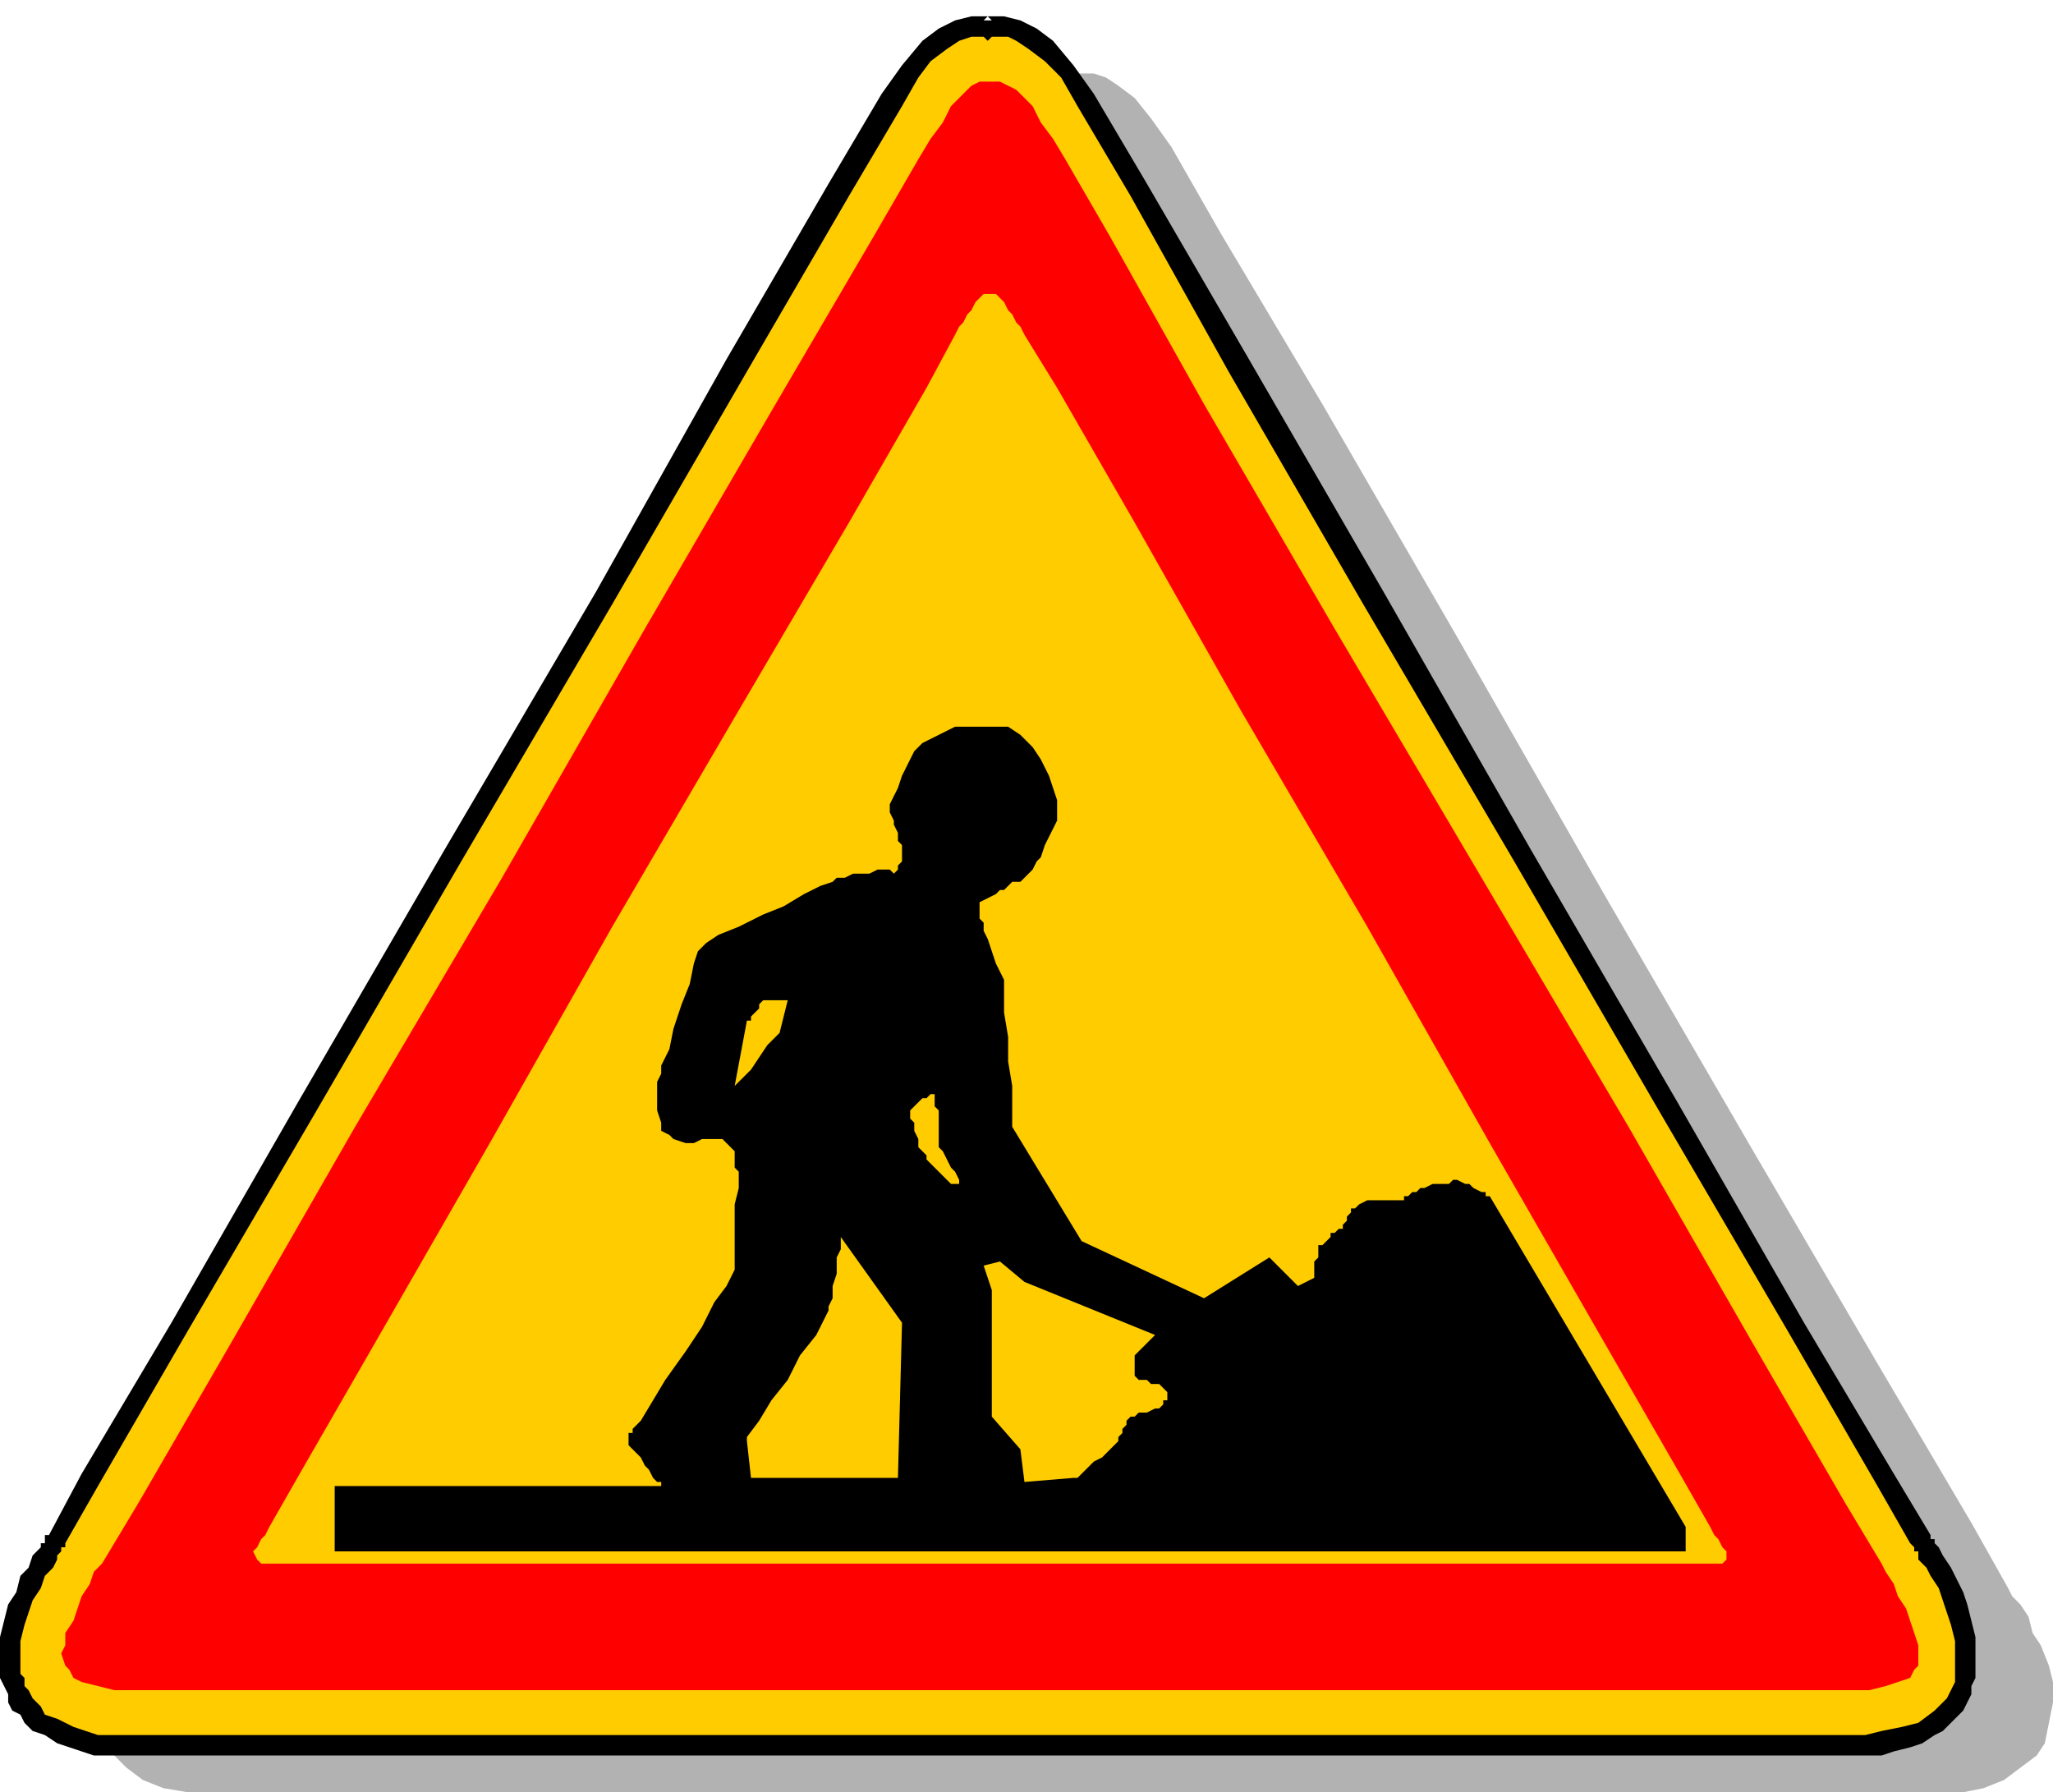 <?xml version="1.0" encoding="utf-8"?>
<!DOCTYPE svg PUBLIC "-//W3C//DTD SVG 1.0//EN" "http://www.w3.org/TR/2001/REC-SVG-20010904/DTD/svg10.dtd">
<svg aria-labelledby="title desc" fill-rule="evenodd" height="1.463in" preserveAspectRatio="none" stroke-linecap="round" viewBox="0 0 503 439" width="1.676in" xmlns="http://www.w3.org/2000/svg" xmlns:xlink="http://www.w3.org/1999/xlink"><title>construction,road signs,road work,signs,transportation</title><desc>Original keywords: construction,road signs,road work,signs,transportation. This clipart was ripped from the Microsoft website, then uploaded to https://archive.org/details/MS_Clipart_Collection. (The original WMF file can be found within that item, under the folder MC900344065). From there, it was then converted by Trumad to svg using https://github.com/hidekatsu-izuno/wmf2svg in a bulk operation. All the converted files can be found at https://archive.org/details/MS_Clipart_Collection_SVG</desc>
<style type="text/css">
.brush0 { fill: rgb(255,255,255); }
.pen0 { stroke: rgb(0,0,0); stroke-width: 1; stroke-linejoin: round; }
.brush1 { fill: rgb(178,178,178); }
.pen1 { stroke: none; }
.brush2 { fill: rgb(255,204,0); }
.brush3 { fill: rgb(0,0,0); }
.brush4 { fill: rgb(255,0,0); }
</style>
<g>
<polygon class="pen1 brush1" points="263,439 255,439 233,439 201,439 165,439 127,439 93,439 67,439 52,439 46,439 40,438 35,436 31,433 28,430 26,427 24,422 24,417 24,412 25,408 26,403 28,400 30,396 32,393 34,391 35,389 44,373 66,334 98,281 134,219 170,156 203,99 227,57 240,36 244,29 249,24 253,21 256,19 259,18 261,18 263,18 263,18 264,18 265,18 268,18 271,19 274,21 278,24 282,29 287,36 299,57 324,99 357,156 393,219 429,281 460,334 483,373 492,389 493,391 495,393 497,396 498,400 500,403 502,408 503,412 503,417 502,422 501,427 499,430 495,433 491,436 486,438 481,439 474,439 460,439 434,439 400,439 362,439 325,439 294,439 272,439 263,439"/>
<polygon class="pen1 brush2" points="242,428 234,428 212,428 180,428 143,428 106,428 72,428 45,428 31,428 25,427 19,426 14,424 10,422 7,419 4,415 3,411 3,406 3,401 4,396 5,392 7,388 9,385 11,382 12,379 14,377 23,361 45,323 76,269 112,207 149,144 182,88 206,46 218,24 223,17 227,13 231,9 235,8 238,7 240,7 242,7 242,7 243,7 244,7 246,7 249,8 253,9 257,13 261,17 266,24 278,46 303,88 335,144 372,207 408,269 439,323 461,361 471,377 472,379 474,382 475,385 477,388 479,392 480,396 481,401 482,406 481,411 480,415 477,419 474,422 470,424 465,426 459,427 453,428 439,428 413,428 378,428 341,428 304,428 273,428 250,428 242,428"/>
<path class="pen1 brush3" d="M 242,425  L 31,425 28,425 24,425 21,424 18,423 16,422 14,421 11,420 10,418 9,417 8,416 7,414 6,413 6,411 5,410 5,408 5,406 5,402 6,398 7,395 8,392 10,389 11,386 13,384 14,382 14,381 14,381 15,380 15,380 15,380 15,379 16,379 16,378 24,364 46,326 77,273 113,211 150,148 183,91 208,48 221,26 225,19 228,15 232,12 235,10 238,9 240,9 241,9 241,9 242,10 242,10 242,10 242,10 243,9 243,9 243,9 243,9 243,9 243,9 245,9 247,9 249,10 252,12 256,15 260,19 264,26 277,48 301,91 334,148 371,211 407,273 438,326 460,364 468,378 469,379 469,379 469,380 469,380 470,380 470,381 470,381 470,382 472,384 473,386 475,389 476,392 477,395 478,398 479,402 479,406 479,412 477,416 474,419 470,422 466,423 461,424 457,425 453,425 242,425 z M 453,430  L 457,430 461,430 464,429 468,428 471,427 474,425 476,424 478,422 480,420 481,419 482,417 483,415 483,413 484,411 484,408 484,406 484,401 483,397 482,393 481,390 479,386 478,384 476,381 475,379 474,378 474,378 474,378 474,377 473,377 473,377 473,376 473,376 464,361 442,324 411,270 375,208 339,145 306,88 281,45 268,23 263,16 258,10 254,7 250,5 246,4 244,4 242,4 241,5 243,5 242,4 240,4 238,4 234,5 230,7 226,10 221,16 216,23 203,45 178,88 146,145 109,208 73,270 42,324 20,361 12,376 11,376 11,377 11,377 11,377 11,378 10,378 10,378 10,379 8,381 7,384 5,386 4,390 2,393 1,397 0,401 0,406 0,408 0,411 1,413 2,415 2,417 3,419 5,420 6,422 8,424 11,425 14,427 17,428 20,429 23,430 27,430 31,430 242,430 453,430 z"/>
<path class="pen1 brush4" d="M 461,383  L 452,368 430,330 399,276 363,215 327,154 295,99 272,58 261,39 258,34 255,30 253,26 251,24 249,22 247,21 245,20 243,20 242,20 240,20 238,21 237,22 235,24 233,26 231,30 228,34 225,39 214,58 190,99 158,154 123,215 87,276 56,330 34,368 25,383 23,385 22,388 20,391 19,394 18,397 16,400 16,403 15,405 16,408 17,409 18,411 20,412 24,413 28,414 33,414 40,414 54,414 80,414 113,414 149,414 184,414 214,414 235,414 243,414 251,414 272,414 302,414 337,414 373,414 406,414 431,414 446,414 452,414 458,414 462,413 465,412 468,411 469,409 470,408 470,405 470,403 469,400 468,397 467,394 465,391 464,388 462,385 461,383 z M 416,383  L 406,383 385,383 357,383 326,383 295,383 269,383 250,383 243,383 242,383 235,383 217,383 190,383 159,383 128,383 100,383 79,383 69,383 66,383 64,383 63,382 62,380 63,379 64,377 65,376 66,374 74,360 93,327 120,280 150,227 181,174 208,128 227,95 234,82 235,80 236,79 237,77 238,76 239,74 240,73 241,72 243,72 244,72 245,73 246,74 247,76 248,77 249,79 250,80 251,82 259,95 278,128 304,174 335,227 365,280 392,327 411,360 419,374 420,376 421,377 422,379 423,380 423,382 422,383 420,383 416,383 z"/>
<path class="pen1 brush3" d="M 365,293  L 364,293 364,292 363,292 361,291 360,290 359,290 357,289 357,289 356,289 355,290 354,290 352,290 351,290 349,291 348,291 347,292 346,292 345,293 345,293 344,293 344,294 343,294 343,294 342,294 341,294 340,294 339,294 338,294 336,294 335,294 333,295 333,295 332,296 331,296 331,297 330,298 330,299 329,300 329,301 328,301 327,302 326,302 326,303 325,304 324,305 323,305 323,306 323,307 323,308 322,309 322,310 322,311 322,312 322,313 322,313 322,313 318,315 311,308 295,318 265,304 248,276 248,274 248,271 248,266 247,260 247,254 246,248 246,244 246,242 246,240 245,238 244,236 243,233 242,230 241,228 241,226 240,225 240,224 240,223 240,223 240,222 240,222 240,221 240,221 240,221 244,219 244,219 245,218 246,218 247,217 248,216 250,216 251,215 252,214 253,213 254,211 255,210 256,207 257,205 258,203 259,201 259,198 259,196 258,193 257,190 255,186 253,183 250,180 247,178 243,178 240,178 237,178 234,178 232,179 230,180 228,181 226,182 225,183 224,184 223,186 222,188 221,190 220,193 219,195 218,197 218,199 219,201 219,202 220,204 220,206 221,207 221,208 221,210 221,211 221,211 220,212 220,213 220,213 220,213 219,214 219,214 218,213 216,213 215,213 213,214 211,214 209,214 207,215 205,215 204,216 201,217 197,219 192,222 187,224 181,227 176,229 173,231 172,232 171,233 170,236 169,241 167,246 165,252 164,257 162,261 162,263 161,265 161,267 161,270 161,272 162,275 162,277 164,278 165,279 168,280 170,280 172,279 173,279 175,279 176,279 177,279 178,280 178,280 179,281 179,281 180,282 180,283 180,284 180,284 180,286 181,287 181,291 180,295 180,299 180,304 180,308 180,311 179,313 178,315 175,319 172,325 168,331 163,338 160,343 157,348 155,350 155,350 155,351 154,351 154,352 154,352 154,353 154,354 155,355 156,356 157,357 158,359 159,360 160,362 161,363 162,363 162,364 82,364 82,380 413,380 413,374 365,293 z M 180,266  L 183,250 184,250 184,249 184,249 185,248 186,247 186,246 187,245 188,245 188,245 189,245 190,245 191,245 192,245 192,245 193,245 193,245 192,249 191,253 188,256 186,259 184,262 182,264 181,265 180,266 z M 220,362  L 184,362 183,353 183,352 186,348 189,343 193,338 196,332 200,327 202,323 203,321 203,320 204,318 204,315 205,312 205,308 206,306 206,304 206,303 221,324 220,362 z M 232,289  L 231,288 230,287 229,286 227,284 227,283 226,282 225,281 225,281 225,280 225,280 225,279 224,277 224,276 224,275 223,274 223,273 223,272 224,271 225,270 226,269 227,269 228,268 229,268 229,268 229,268 229,269 229,271 230,272 230,274 230,276 230,278 230,279 230,281 231,282 232,284 233,286 234,287 235,289 235,290 236,290 235,290 235,290 235,290 235,290 234,290 233,290 233,290 232,289 z M 279,346  L 278,347 277,347 276,348 276,349 275,350 275,351 274,352 274,353 273,354 272,355 270,357 268,358 266,360 265,361 264,362 263,362 251,363 250,355 243,347 243,316 241,310 245,309 251,314 283,327 278,332 278,332 278,333 278,333 278,334 278,335 278,336 278,337 279,338 279,338 280,338 281,338 282,339 283,339 284,339 285,340 286,341 286,343 285,343 285,344 284,345 283,345 281,346 280,346 279,346 z"/>
</g>
</svg>